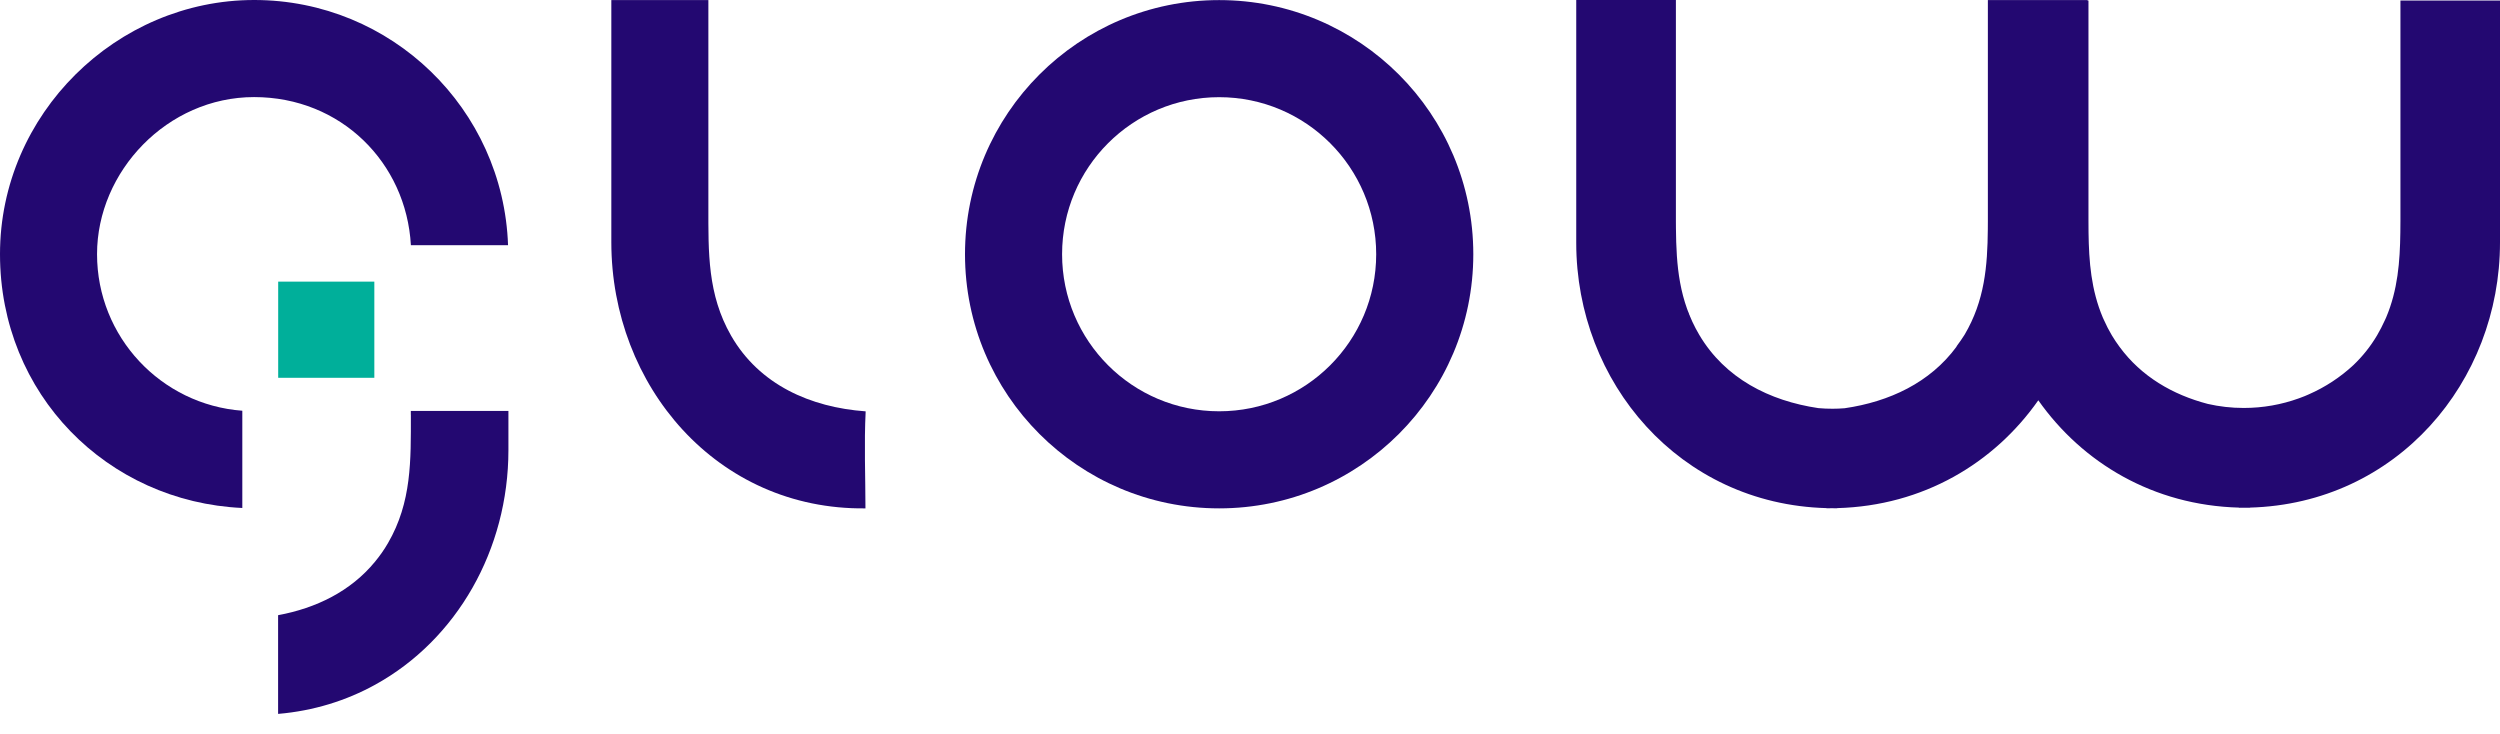 <svg width="109" height="32" viewBox="0 0 109 32" fill="none" xmlns="http://www.w3.org/2000/svg">
<path d="M53.155 0.004C47.035 0.004 42.074 4.965 42.074 11.085C42.074 17.204 47.035 22.165 53.155 22.165C59.275 22.165 64.236 17.204 64.236 11.085C64.236 4.965 59.275 0.004 53.155 0.004ZM53.155 17.932C49.373 17.932 46.307 14.866 46.307 11.085C46.307 7.303 49.373 4.237 53.155 4.237C56.937 4.237 60.002 7.303 60.002 11.085C60.002 14.866 56.937 17.932 53.155 17.932Z" fill="#230871"/>
<path d="M22.151 10.692C21.946 4.752 17.07 0 11.081 0C5.092 0 3.05176e-05 4.961 3.05176e-05 11.081C3.05176e-05 17.2 4.684 21.878 10.565 22.148V17.908C7.024 17.645 4.231 14.689 4.231 11.081C4.231 7.472 7.297 4.233 11.079 4.233C14.861 4.233 17.713 7.09 17.915 10.692H22.149H22.151Z" fill="#230871"/>
<path d="M37.733 17.936C37.733 17.936 37.74 17.936 37.743 17.936C37.673 19.334 37.733 20.76 37.734 22.165C31.252 22.243 26.654 16.814 26.654 10.562V2.405C26.654 1.604 26.654 0.805 26.654 0.004C28.064 0.004 29.475 0.004 30.885 0.004C30.885 3.01 30.885 6.017 30.885 9.021C30.885 11.005 30.845 12.839 31.876 14.636C33.108 16.778 35.337 17.759 37.733 17.934V17.936Z" fill="#230871"/>
<path d="M73.579 13.572L73.559 13.579C73.618 13.722 73.684 13.863 73.752 14C73.688 13.857 73.632 13.715 73.579 13.572Z" fill="#230871"/>
<path d="M104.659 0.024V0.036C104.659 3.034 104.659 6.033 104.659 9.031C104.659 9.058 104.659 9.085 104.659 9.113C104.659 9.231 104.659 9.352 104.659 9.469C104.659 9.516 104.659 9.564 104.659 9.613C104.659 9.786 104.659 9.959 104.655 10.13C104.655 10.13 104.655 10.13 104.655 10.132C104.638 11.415 104.543 12.64 104.036 13.841C104.016 13.883 103.999 13.926 103.978 13.967C103.88 14.185 103.768 14.403 103.641 14.62C103.349 15.114 103.001 15.544 102.609 15.918C102.042 16.444 101.388 16.876 100.668 17.192C100.605 17.219 100.544 17.246 100.482 17.272C100.415 17.299 100.349 17.324 100.283 17.348C100.264 17.355 100.244 17.361 100.224 17.37C99.475 17.64 98.668 17.787 97.825 17.787C97.287 17.787 96.763 17.726 96.26 17.611C94.725 17.209 93.361 16.415 92.414 15.125C92.295 14.963 92.18 14.796 92.075 14.618C91.946 14.401 91.834 14.182 91.737 13.963C91.719 13.924 91.702 13.885 91.683 13.846C91.174 12.642 91.077 11.413 91.06 10.129C91.06 10.129 91.06 10.129 91.06 10.127C91.059 9.952 91.057 9.776 91.057 9.599C91.057 9.567 91.057 9.535 91.057 9.503C91.057 9.342 91.057 9.18 91.057 9.018C91.057 6.02 91.057 3.02 91.057 0.022H91.016V0.002C89.567 0.002 88.12 0.002 86.671 0.002C86.671 0.02 86.671 0.037 86.671 0.056C86.671 3.054 86.671 6.054 86.671 9.051C86.671 9.196 86.671 9.336 86.671 9.479C86.671 9.537 86.671 9.594 86.671 9.652C86.671 9.766 86.671 9.879 86.669 9.991C86.654 11.595 86.534 13.11 85.653 14.598C85.544 14.769 85.431 14.935 85.307 15.097V15.112C84.153 16.683 82.377 17.516 80.427 17.799C80.254 17.813 80.078 17.821 79.902 17.821C79.693 17.821 79.486 17.813 79.281 17.794C77.141 17.477 75.209 16.496 74.087 14.598C73.202 13.098 73.086 11.573 73.071 9.956C73.071 9.859 73.071 9.761 73.069 9.662C73.069 9.589 73.069 9.516 73.069 9.442C73.069 9.311 73.069 9.182 73.069 9.05V9.046C73.069 9.029 73.069 9.012 73.069 8.995C73.069 5.998 73.069 2.998 73.069 0C71.62 0 70.173 0 68.724 0V0.054C68.724 0.852 68.724 1.651 68.724 2.45V10.587C68.724 16.678 73.229 21.983 79.639 22.154C79.639 22.156 79.639 22.16 79.639 22.161C79.717 22.161 79.793 22.158 79.869 22.158C79.946 22.158 80.022 22.161 80.1 22.161C80.1 22.16 80.1 22.156 80.1 22.154C83.85 22.054 86.946 20.195 88.87 17.453C90.796 20.185 93.885 22.032 97.624 22.132C97.624 22.134 97.624 22.137 97.624 22.139C97.703 22.139 97.779 22.136 97.855 22.136C97.932 22.136 98.008 22.139 98.086 22.139C98.086 22.137 98.086 22.134 98.086 22.132C104.497 21.961 109 16.656 109 10.565V10.555V2.419C109 1.62 109 0.823 109 0.024C107.551 0.024 106.104 0.024 104.655 0.024H104.659Z" fill="#230871"/>
<path d="M16.321 12.279H12.129V16.472H16.321V12.279Z" fill="#00AF9A"/>
<path d="M17.914 18.091C17.914 20.064 17.955 21.892 16.916 23.68C16.748 23.97 16.56 24.236 16.356 24.484C15.294 25.78 13.784 26.516 12.125 26.822V31.126C13.674 30.994 15.098 30.548 16.356 29.854C19.921 27.891 22.167 23.96 22.167 19.625V17.918H17.912V18.093L17.914 18.091Z" fill="#230871"/>
</svg>
